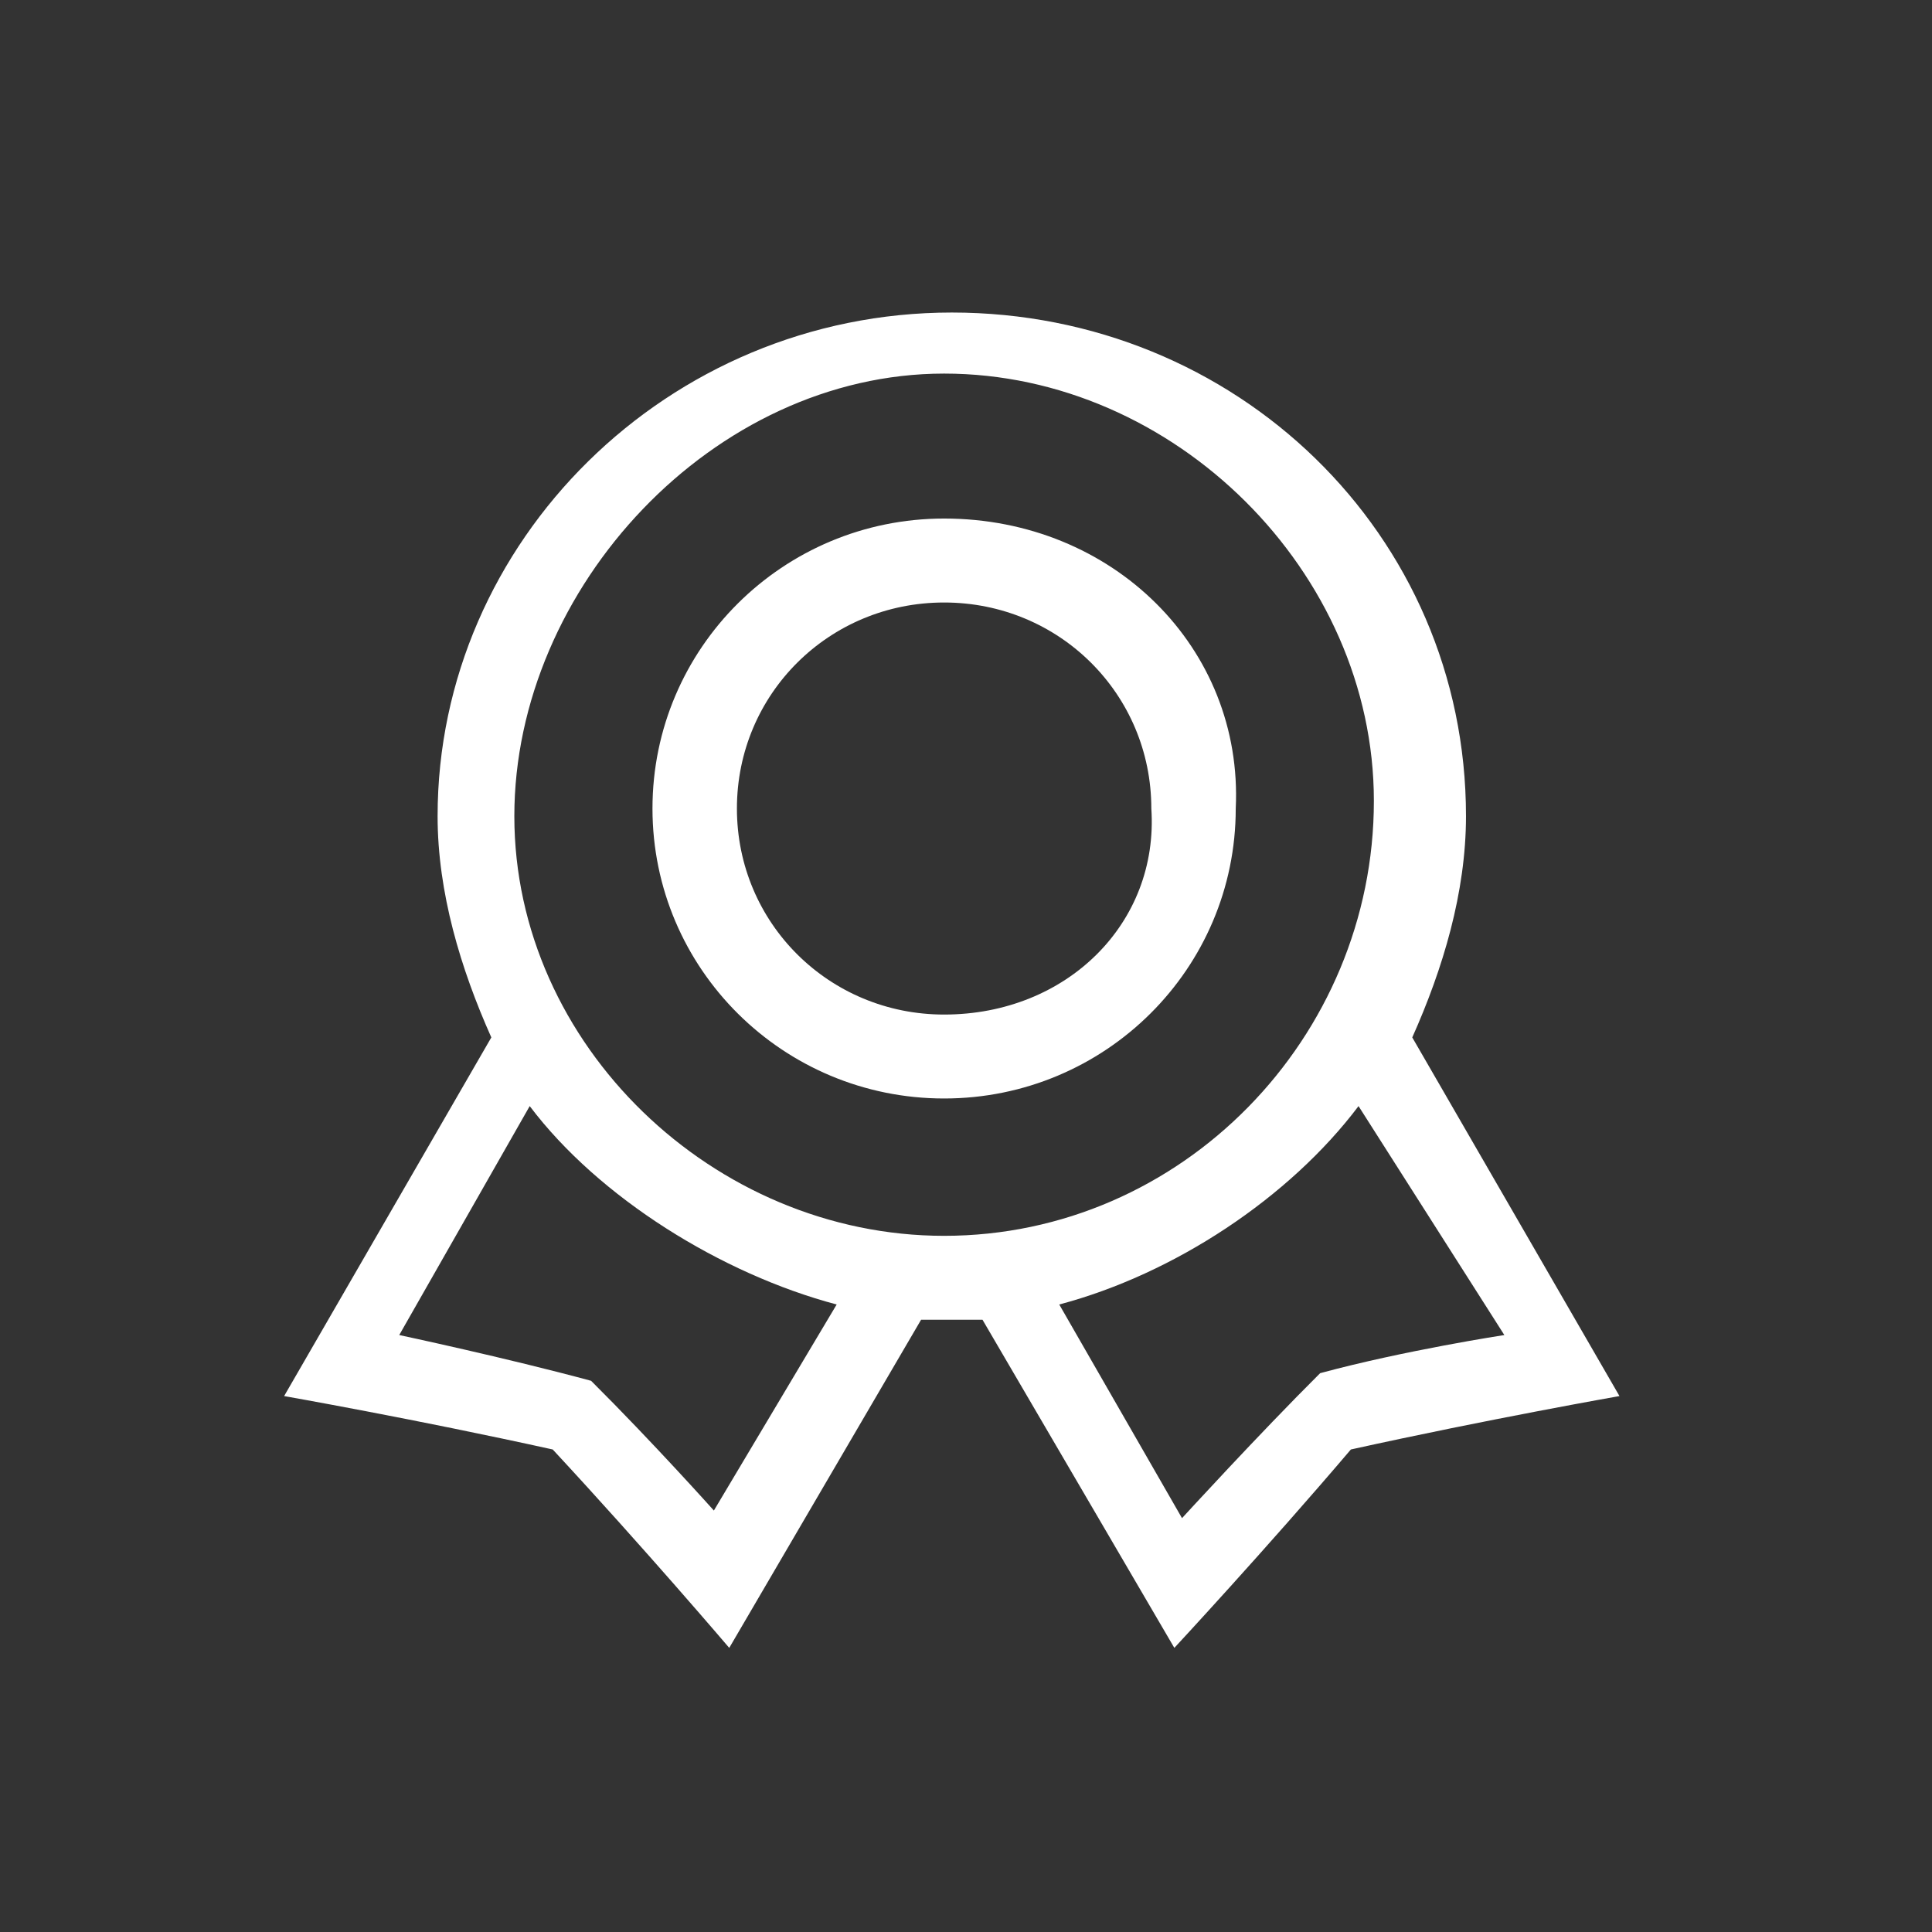 <svg width="68" height="68" viewBox="0 0 68 68" fill="none" xmlns="http://www.w3.org/2000/svg">
<rect x="0" y="0" width="68" height="68" fill="#333333" stroke="none"/>
<path d="M33.23 18.251C27.558 18.251 22.965 22.817 22.965 28.457C22.965 34.097 27.558 38.663 33.23 38.663C38.902 38.663 43.494 34.097 43.494 28.457C43.764 22.817 39.172 18.251 33.23 18.251ZM33.23 35.709C29.178 35.709 25.937 32.486 25.937 28.457C25.937 24.429 29.178 21.206 33.23 21.206C37.282 21.206 40.523 24.429 40.523 28.457C40.793 32.486 37.552 35.709 33.23 35.709ZM49.707 36.514C50.787 34.097 51.598 31.411 51.598 28.726C51.598 18.789 43.494 11 33.5 11C23.506 11 15.402 19.057 15.402 28.726C15.402 31.411 16.213 34.097 17.293 36.514L10 49.137C10 49.137 14.592 49.943 19.454 51.017C22.695 54.509 25.667 58 25.667 58L32.419 46.451H34.581L41.333 58C41.333 58 44.575 54.509 47.546 51.017C52.408 49.943 57 49.137 57 49.137L49.707 36.514ZM25.126 53.166C25.126 53.166 22.965 50.749 20.805 48.6C17.833 47.794 14.052 46.989 14.052 46.989L18.644 38.931C21.075 42.154 25.397 44.84 29.448 45.914L25.126 53.166ZM33.23 43.497C25.126 43.497 18.103 36.783 18.103 28.726C18.103 20.669 25.126 13.149 33.23 13.149C41.333 13.149 48.356 20.131 48.356 28.189C48.356 36.514 41.603 43.497 33.23 43.497ZM46.465 48.331C44.305 50.48 41.603 53.434 41.603 53.434L37.282 45.914C41.333 44.84 45.385 42.154 47.816 38.931L52.948 46.989C52.948 46.989 49.437 47.526 46.465 48.331Z" fill="white"/>
</svg>
